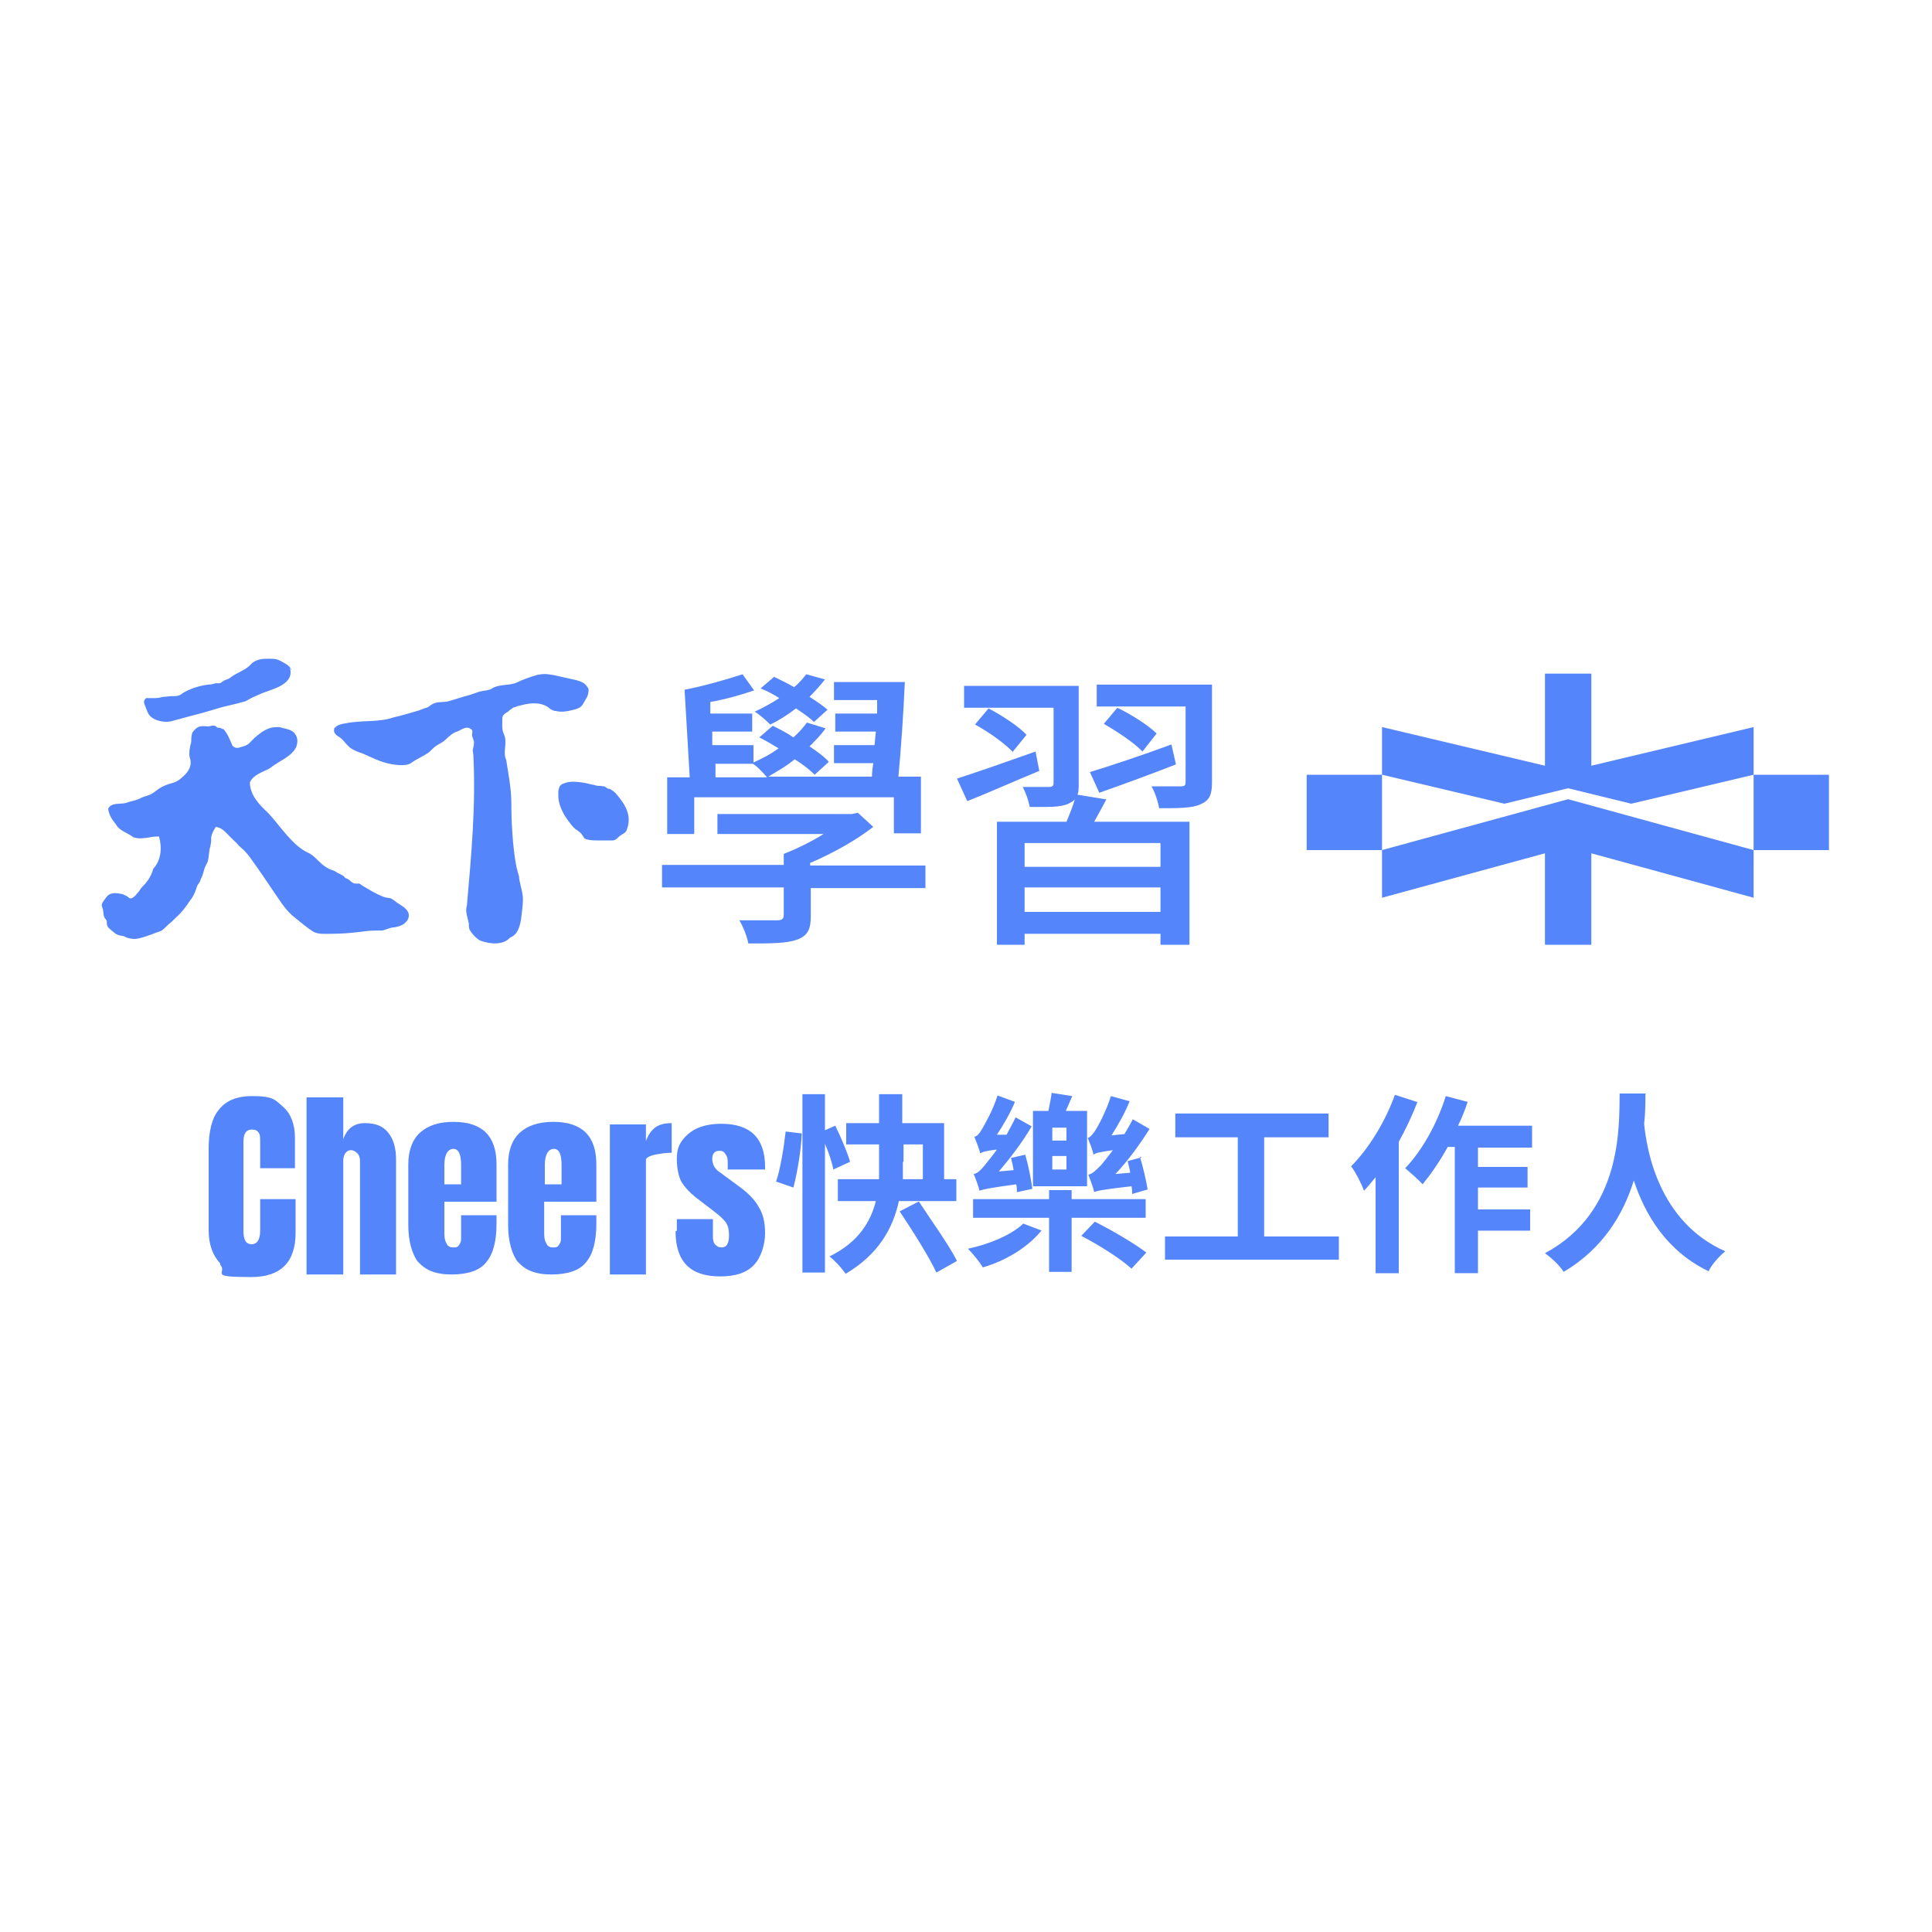 <svg xmlns="http://www.w3.org/2000/svg" id="layer1" viewBox="0 0 300 300"><defs><style>.st0{fill:#5585fa}</style></defs><g id="group"><path d="M45 103.7c.8 2.5-2.6 3.3-4.2 3.9-.5.2-1.1.5-1.6.7-.4.2-.7.4-1.1.6-.4.1-.8.2-1.1.3-.8.2-1.7.4-2.5.6-1.7.5-3.3 1-5 1.4-1 .3-1.9.5-2.9.8-1 .2-2.1 0-2.9-.5s-.9-1.3-1.2-2c-.2-.4-.2-.8.2-1.1h1.4c.4 0 .9-.1 1.3-.2.4 0 .9-.1 1.3-.1.5 0 .9 0 1.3-.2.4-.3.9-.6 1.4-.8.9-.4 2-.7 3-.8.4 0 .7-.1 1.1-.2h.6c.2 0 .3-.2.5-.3.4-.3.9-.3 1.2-.6 1-.8 2.4-1.1 3.3-2.2.6-.5 1.4-.7 2.1-.7.8 0 1.6-.1 2.3.3s1.5.7 1.8 1.5M73.4 116.5c.1-.4.2-.8.2-1.2s-.3-.8-.3-1.2c0-.3.2-.7-.2-.9-.8-.6-1.6.3-2.4.5-.7.3-1.2.9-1.8 1.4-.4.3-.9.5-1.3.8s-.7.7-1.1 1c-.9.6-1.9 1-2.7 1.6-.7.5-2.4.3-3.3.1-1.5-.3-2.8-1-4.2-1.6-.6-.2-1.2-.4-1.8-.8s-1-1.1-1.6-1.6c-.6-.4-1.2-.7-1-1.5.5-.6 1.2-.7 1.9-.8 2.4-.5 5-.1 7.3-.9 1.3-.3 2.7-.7 4-1.1.3-.1.7-.3 1.1-.4s.6-.4 1-.6c.8-.4 1.6-.2 2.4-.4 1.1-.3 2.2-.7 3.4-1 .6-.2 1.3-.5 1.9-.6.5-.1 1.1-.1 1.5-.4 1.1-.7 2.6-.4 3.8-.9 1-.5 2.2-.9 3.2-1.2.6-.1 1.1-.2 1.7-.1 1 .1 2 .4 3 .6.8.2 1.7.3 2.4.7.4.2.7.6.9 1 0 .5-.1 1.1-.4 1.5-.1.2-.3.5-.4.7-.4.8-1.1.9-1.9 1.1s-1.6.3-2.4.1c-.4 0-.9-.3-1.2-.6-1.4-.9-3.1-.6-4.5-.2-.2 0-.4.1-.6.2q-.3 0-.6.3c-.2.1-.3.2-.5.4-.5.3-.9.5-.9 1.1 0 .7-.1 1.6.2 2.3.7 1.4-.2 2.8.4 4.1.3 1.9.8 4.5.8 6.6 0 3 .2 6.7.7 9.5.1.7.3 1.3.5 2 0 .4.1.8.2 1.2.2.9.4 1.5.4 2.4 0 1-.2 2.1-.3 3.1-.2 1.1-.5 2.3-1.7 2.8-1.1 1.2-3.1 1-4.5.5-.6-.2-1.4-1.1-1.7-1.6-.2-.3-.2-.7-.2-1.1-.2-1-.6-1.9-.3-2.8.7-8 1.4-15.5 1-23.4M34.7 113.2c.7.8 1 1.7 1.4 2.6.4.4.8.4 1.3.2.4-.1.8-.2 1.2-.5l.9-.9c.7-.6 1.4-1.2 2.3-1.5.5-.2 1.1-.2 1.6-.2.9.3 2 .3 2.5 1.2.4.6.3 1.3.1 1.9-.8 1.6-2.8 2.2-4.1 3.3-1.1.6-2.6 1-3.1 2.2 0 2 1.6 3.6 2.8 4.7 1.9 2 3.7 5 6.2 6.2.8.3 1.4 1.1 2 1.6.3.3.7.6 1.1.8.4.3.9.3 1.3.6s1 .4 1.3.8c.1.2.4.2.5.3.4.2.6.6 1.1.7h.7c.2.1.4.3.6.4 1 .6 2 1.2 3 1.6.4.2.9.2 1.3.3.4.2.7.5 1 .7.6.4 1.4.8 1.7 1.5.2.5 0 1.2-.4 1.5-.4.5-1.2.7-1.8.8-.6 0-1.3.4-1.9.5h-1.1c-.8 0-1.5.1-2.3.2-1.5.2-3.1.3-4.6.3-.8 0-1.8.1-2.6-.3-1-.6-2-1.5-2.9-2.2-1.3-1-2.1-2.3-3-3.6s-1.8-2.7-2.8-4.1c-.8-1.1-1.5-2.3-2.6-3.2-.4-.3-.6-.7-1-1l-.9-.9c-.6-.6-1.1-1.2-2-1.3-.3.5-.6 1-.7 1.6 0 .4 0 .8-.1 1.2 0 .3-.2.6-.2 1-.1.7-.1 1.5-.5 2.1-.2.4-.3.7-.4 1.1s-.3.9-.5 1.3c0 .2-.2.4-.4.7-.2.4-.3.9-.5 1.3-.2.5-.5.9-.8 1.3-.6.9-1.2 1.7-2 2.4-.4.4-.8.8-1.3 1.2-.3.3-.6.6-1 .9-.4.2-.9.3-1.3.5-.9.3-1.8.7-2.8.8-.6 0-1.2-.1-1.7-.4-.2-.1-.6-.1-.9-.2s-.6-.3-.8-.5c-.3-.2-.6-.5-.8-.7-.1-.2-.2-.3-.2-.5 0-.4 0-.6-.3-.9-.3-.5-.2-.8-.3-1.3 0-.2-.2-.5-.2-.7 0-.4.3-.7.5-1s.5-.7.9-.8c.5-.2 1.1-.1 1.6 0 .3 0 .5.2.8.3.4.2.5.6 1 .3.4-.2.6-.6.9-.9.2-.2.3-.5.6-.8s.5-.5.7-.8c.5-.6.8-1.3 1-2 1.2-1.3 1.4-3.2.9-5-1.3-.1-2.6.6-4 .1-.9-.7-2.2-1-2.7-2-.6-.7-1.1-1.5-1.2-2.4.4-1 1.8-.7 2.7-.9.8-.3 1.7-.4 2.4-.8.4-.2.9-.3 1.4-.5.4-.2.8-.5 1.2-.8s.8-.5 1.3-.7 1-.3 1.5-.5c.4-.2.8-.5 1.1-.8.7-.6 1.3-1.4 1.2-2.4 0-.3-.2-.6-.2-1s0-.7.1-1.1c0-.3.2-.7.2-1 0-.5 0-.9.2-1.4.3-.4.7-.8 1.2-.9.4-.1.9 0 1.2 0s.7-.2 1-.1c.2 0 .3.2.5.3.2 0 .5 0 .7.2" class="st0"/><path d="M95.8 123.4c-.4-.5-.8-.7-1.1-.9h-.2c-.3-.1-.5-.4-.8-.4-.4-.1-.9 0-1.4-.2-.6-.1-1.2-.3-1.9-.4-.8-.1-1.6-.2-2.4 0-.3.1-.8.2-1 .5-.2.2-.2.5-.3.8v.8c0 1 .4 2 .9 2.9.3.5.6.9.9 1.3s.7.9 1.1 1.1c.4.3.7.5.9.9.2.3.2.4.5.5.6.2 1.2.2 1.8.2h2.4c.6-.1.7-.5 1.2-.8.4-.3.7-.3.9-.8.9-2.2-.2-4-1.6-5.6M143.8 137.9h-17.9v4.4c0 2-.5 3-2.1 3.6-1.7.6-4 .6-7.6.6-.2-1.1-.8-2.6-1.4-3.6h5.9c.7 0 1-.2 1-.8v-4.3h-18.9v-3.5h18.9v-1.7c2-.8 4.3-1.9 6.2-3.1h-16.5v-3.1h20.9l.9-.2 2.4 2.2c-2.7 2.1-6.3 4.1-9.8 5.6v.4h17.9v3.5Zm-36.1-8.4h-4.1v-8.8h3.5l-.8-13.6c2.7-.5 6.6-1.6 9-2.4l1.8 2.5c-2 .7-4.5 1.4-6.8 1.8v1.8h6.5v2.8h-6.2v2.1h6.4v2.7c1.3-.6 2.7-1.3 3.9-2.2-1-.6-2-1.2-3-1.7l2.1-1.8c1 .5 2.2 1.1 3.2 1.8.8-.7 1.5-1.5 2.1-2.3l2.9.9c-.7 1-1.6 1.9-2.5 2.8 1.2.8 2.3 1.6 3 2.4l-2.2 2c-.7-.7-1.8-1.6-3.1-2.4-1.3 1.1-2.8 1.9-4.1 2.7h16.1c0-.7.1-1.4.2-2.1h-6.1v-2.8h6.3l.2-2.1h-6.3v-2.8h6.5v-2.1h-6.7v-2.8h11c-.2 4.7-.6 10.6-1 14.7h3.5v8.8h-4.2v-5.6h-31v5.6Zm3.5-8.8h7.9c-.5-.6-1.5-1.7-2.2-2.1h-5.8v2.1Zm15.3-8.5c-.7-.7-1.7-1.4-2.9-2.2-1.3 1-2.7 1.9-4 2.5-.5-.5-1.6-1.5-2.4-2 1.3-.6 2.6-1.3 3.8-2.1-.9-.6-1.9-1.1-2.9-1.5l2.1-1.8c1 .5 2.1 1 3.1 1.6.8-.6 1.4-1.4 1.9-2l2.9.8q-1.05 1.35-2.4 2.7c1.1.7 2.1 1.4 2.8 2l-2.1 1.9ZM161.4 119.7c-3.9 1.6-7.9 3.4-11.2 4.7l-1.6-3.5c3.1-1 7.7-2.6 12.2-4.2l.6 3.1Zm10.4 4.4c-.6 1.2-1.3 2.4-1.9 3.5h14.8v19.1h-4.5V145h-21.1v1.7h-4.3v-19.1h10.8c.5-1.2 1-2.4 1.3-3.5-.2.3-.6.5-1 .7-1.3.6-3.2.5-6 .5-.2-1-.6-2.2-1.1-3.1h4.1c.5 0 .7-.2.7-.6v-11.7h-13.9v-3.4h17.8v15.1c0 .8 0 1.4-.2 1.8l4.3.7Zm-14.5-7.3c-1.2-1.3-3.7-3.1-5.9-4.3l2.1-2.5c2.1 1.1 4.7 2.8 5.9 4.1l-2.2 2.7Zm22.9 14.1h-21.1v3.7h21.1zm0 10.7v-3.8h-21.1v3.8zm-11-21.7c3.3-1 8.1-2.6 12.7-4.3l.7 3.1c-4.1 1.6-8.5 3.2-11.9 4.4l-1.5-3.3Zm19 1.6c0 1.9-.4 2.8-1.8 3.4-1.3.6-3.4.6-6.4.6-.2-1-.6-2.4-1.2-3.4h4.6c.6 0 .7-.2.7-.7v-11.7h-13.8v-3.4h17.9v15Zm-10.8-4.8c-1.2-1.3-3.9-3.1-6-4.3l2.1-2.5c2.1 1 4.8 2.7 6.1 4zM214.6 132v7.4l25.3-6.9v14.2h7.2v-14.2l25.2 6.9V132l-28.8-7.9zM202.9 120.3h11.7V132h-11.7zM272.3 120.3H284V132h-11.7z" class="st0"/><path d="M247.1 118.9v-14.3h-7.2v14.3l-25.3-6v7.4l19 4.5 9.9-2.4 9.8 2.4 19-4.5v-7.4zM120.5 183.5c.7-2 1.2-5.3 1.5-7.8l2.5.3c-.1 2.6-.7 6.1-1.3 8.4l-2.6-.9Zm8.9-1.9c-.2-1.1-.7-2.6-1.3-4v20h-3.5v-27.7h3.5v5.6l1.6-.7c.9 1.8 1.9 4.2 2.3 5.6zm10.2 4.8c-.9 4.3-3.2 8.4-8.3 11.4-.5-.8-1.7-2.1-2.5-2.7 4.5-2.2 6.4-5.4 7.2-8.6h-5.9v-3.4h6.4v-5.4h-5.1v-3.3h5.1v-4.5h3.6v4.5h6.5v8.7h1.9v3.4h-8.9Zm3.1.2c1.9 2.9 4.7 6.8 5.9 9.2l-3.2 1.8c-1.1-2.4-3.7-6.5-5.7-9.5l2.9-1.5Zm-2.5-6.2v2.7h3.1v-5.4h-3v2.7ZM161.7 191.1c-2.1 2.6-5.6 4.7-9.1 5.7-.5-.9-1.6-2.2-2.3-2.9 3.3-.7 6.7-2.1 8.6-3.9l2.9 1.1Zm-3.8-6c0-.4 0-.8-.1-1.2-4.4.6-5.2.8-5.7 1-.1-.5-.6-1.9-.9-2.6.6-.1 1.2-.7 1.9-1.6.3-.4 1-1.2 1.7-2.2-1.8.2-2.3.4-2.6.6-.1-.6-.6-1.8-.9-2.6.4 0 .8-.5 1.2-1.2s1.7-2.9 2.4-5.2l2.7 1c-.7 1.7-1.8 3.6-2.8 5.1h1.5c.5-1 1-1.8 1.4-2.7l2.5 1.4c-1.4 2.4-3.3 4.9-5.1 7l2.3-.2c-.1-.7-.3-1.3-.4-1.9l2.2-.5c.5 1.7.9 3.8 1.1 5.3l-2.3.5Zm8.5 4v8.4h-3.5v-8.4h-11.8v-2.9h11.8v-1.4h3.5v1.4h11.5v2.9zm2.4-16.6v11.7h-8.4v-11.7h2.4c.2-1 .4-2 .5-2.8l3.2.5-1 2.3h3.2Zm-3.2 2.6h-2.2v2h2.2zm0 4.4h-2.2v2.1h2.2zm4.4 10.2c2.6 1.3 6.2 3.4 8 4.8l-2.3 2.5c-1.6-1.5-5.1-3.7-7.8-5.1zm7-10.1c.5 1.6 1 3.8 1.2 5.1l-2.4.7c0-.4 0-.7-.1-1.2-4.4.5-5.3.7-5.8.9-.1-.6-.6-1.9-.9-2.7.6-.1 1.2-.7 2-1.5.3-.4 1-1.2 1.8-2.3-2.1.3-2.6.4-3 .7-.1-.6-.6-1.9-.9-2.6.4-.1.8-.6 1.2-1.2s1.7-3 2.4-5.3l2.9.8c-.7 1.8-1.8 3.7-2.8 5.3l2-.2c.4-.7.9-1.5 1.3-2.3l2.6 1.5c-1.5 2.4-3.4 5-5.3 7l2.3-.2c-.1-.7-.3-1.3-.4-1.8l2.2-.6ZM207.9 192v3.6h-27V192h11.3v-15.4h-9.7v-3.7h23.8v3.7h-10V192H208ZM220.1 171.1c-.8 2.1-1.8 4.2-2.9 6.2v20.4h-3.6v-14.9c-.6.7-1.2 1.5-1.8 2.1-.3-.9-1.3-2.9-2-3.8 2.7-2.7 5.3-6.9 6.8-11.1l3.4 1.1Zm9.4 7v3.1h7.7v3.2h-7.7v3.4h8.1v3.3h-8.1v6.6h-3.6v-19.6h-1.1c-1.2 2.2-2.6 4.2-3.9 5.8-.6-.7-2-1.9-2.7-2.5 2.6-2.7 5-7 6.3-11.2l3.4.9c-.4 1.2-.9 2.5-1.5 3.7h11.5v3.4h-8.4ZM255.5 169.9c0 1.2 0 2.9-.2 4.6.4 4 2.2 15.2 12.6 19.8-1.1.9-2.1 2.1-2.6 3.1-6.6-3.2-9.9-8.9-11.6-14.1-1.6 5.2-4.8 10.6-10.9 14.2-.6-1-1.8-2.1-2.9-2.9 12.1-6.5 11.5-19.8 11.6-24.8h4.1ZM34.2 196.2c-1.2-1.3-1.8-3-1.8-5.2v-12.6c0-2.7.5-4.8 1.6-6.1q1.65-2.1 5.1-2.1c3.45 0 3.6.6 4.9 1.7q1.8 1.65 1.8 4.8v4.7h-5.4v-4c0-.8 0-1.3-.3-1.6-.2-.3-.5-.4-1-.4s-.8.2-1 .5q-.3.45-.3 1.5v13.7c0 .7.1 1.2.3 1.6.2.3.5.5 1 .5.8 0 1.3-.7 1.3-2.1v-4.9h5.5v5.2q0 6.9-6.9 6.9c-6.9 0-3.6-.6-4.8-1.9ZM47.6 170.4h5.7v6.5c.6-1.7 1.7-2.5 3.4-2.5s2.8.5 3.6 1.5 1.2 2.4 1.2 4.1v17.9h-5.6v-17.6c0-.5-.1-.9-.4-1.2s-.6-.5-1-.5-.7.2-.9.5q-.3.45-.3 1.2v17.6h-5.7zM65 196.1c-1-1.3-1.6-3.3-1.6-5.9v-9.4c0-2.1.6-3.8 1.8-4.9s2.9-1.7 5.2-1.7c4.5 0 6.7 2.2 6.7 6.6v5.8H69v4.5c0 .8 0 1.4.3 1.9.2.5.5.7 1.1.7s.7-.1.9-.4.3-.5.3-.9v-3.7h5.5v1.3c0 2.7-.5 4.7-1.6 6-1 1.3-2.9 1.9-5.4 1.9s-4.1-.7-5.2-2Zm6.6-12.2v-3c0-1.7-.4-2.5-1.2-2.5s-1.4.8-1.4 2.5v3zM80.5 196.1c-1-1.3-1.6-3.3-1.6-5.9v-9.4c0-2.1.6-3.8 1.8-4.9s2.9-1.7 5.2-1.7c4.5 0 6.7 2.2 6.7 6.6v5.8h-8.1v4.5c0 .8 0 1.4.3 1.9.2.5.5.7 1.1.7s.7-.1.9-.4.3-.5.3-.9v-3.7h5.5v1.3c0 2.7-.5 4.7-1.6 6-1 1.3-2.9 1.9-5.4 1.9s-4.1-.7-5.2-2Zm6.7-12.2v-3c0-1.7-.4-2.5-1.2-2.5s-1.4.8-1.4 2.5v3zM94.7 174.6h5.6v2.6c.3-.9.8-1.6 1.4-2.1.7-.5 1.5-.7 2.6-.7v4.6c-.8 0-1.6.1-2.6.3-.9.2-1.4.5-1.4.8v17.8h-5.6zM105.1 191.1v-1.8h5.6v2.7c0 .6.1 1 .4 1.3s.6.4 1 .4c.7 0 1.1-.6 1.1-1.8s-.2-1.6-.5-2.1c-.4-.5-.9-1-1.7-1.6l-3-2.3c-1-.8-1.7-1.6-2.2-2.4-.4-.8-.7-2-.7-3.5s.3-2.2.9-3 1.5-1.5 2.5-1.9 2.2-.6 3.5-.6c4.5 0 6.8 2.2 6.8 6.7v.4H113v-.9c0-.6 0-1-.3-1.4q-.3-.6-.9-.6c-.6 0-.7.1-.9.3q-.3.3-.3.9c0 .8.3 1.5 1 2l3.4 2.5c1.2.9 2.2 1.9 2.8 3 .7 1.1 1 2.4 1 4.1s-.6 3.8-1.8 5-2.9 1.7-5.2 1.7c-4.6 0-6.9-2.3-6.9-7Z" class="st0"/></g></svg>